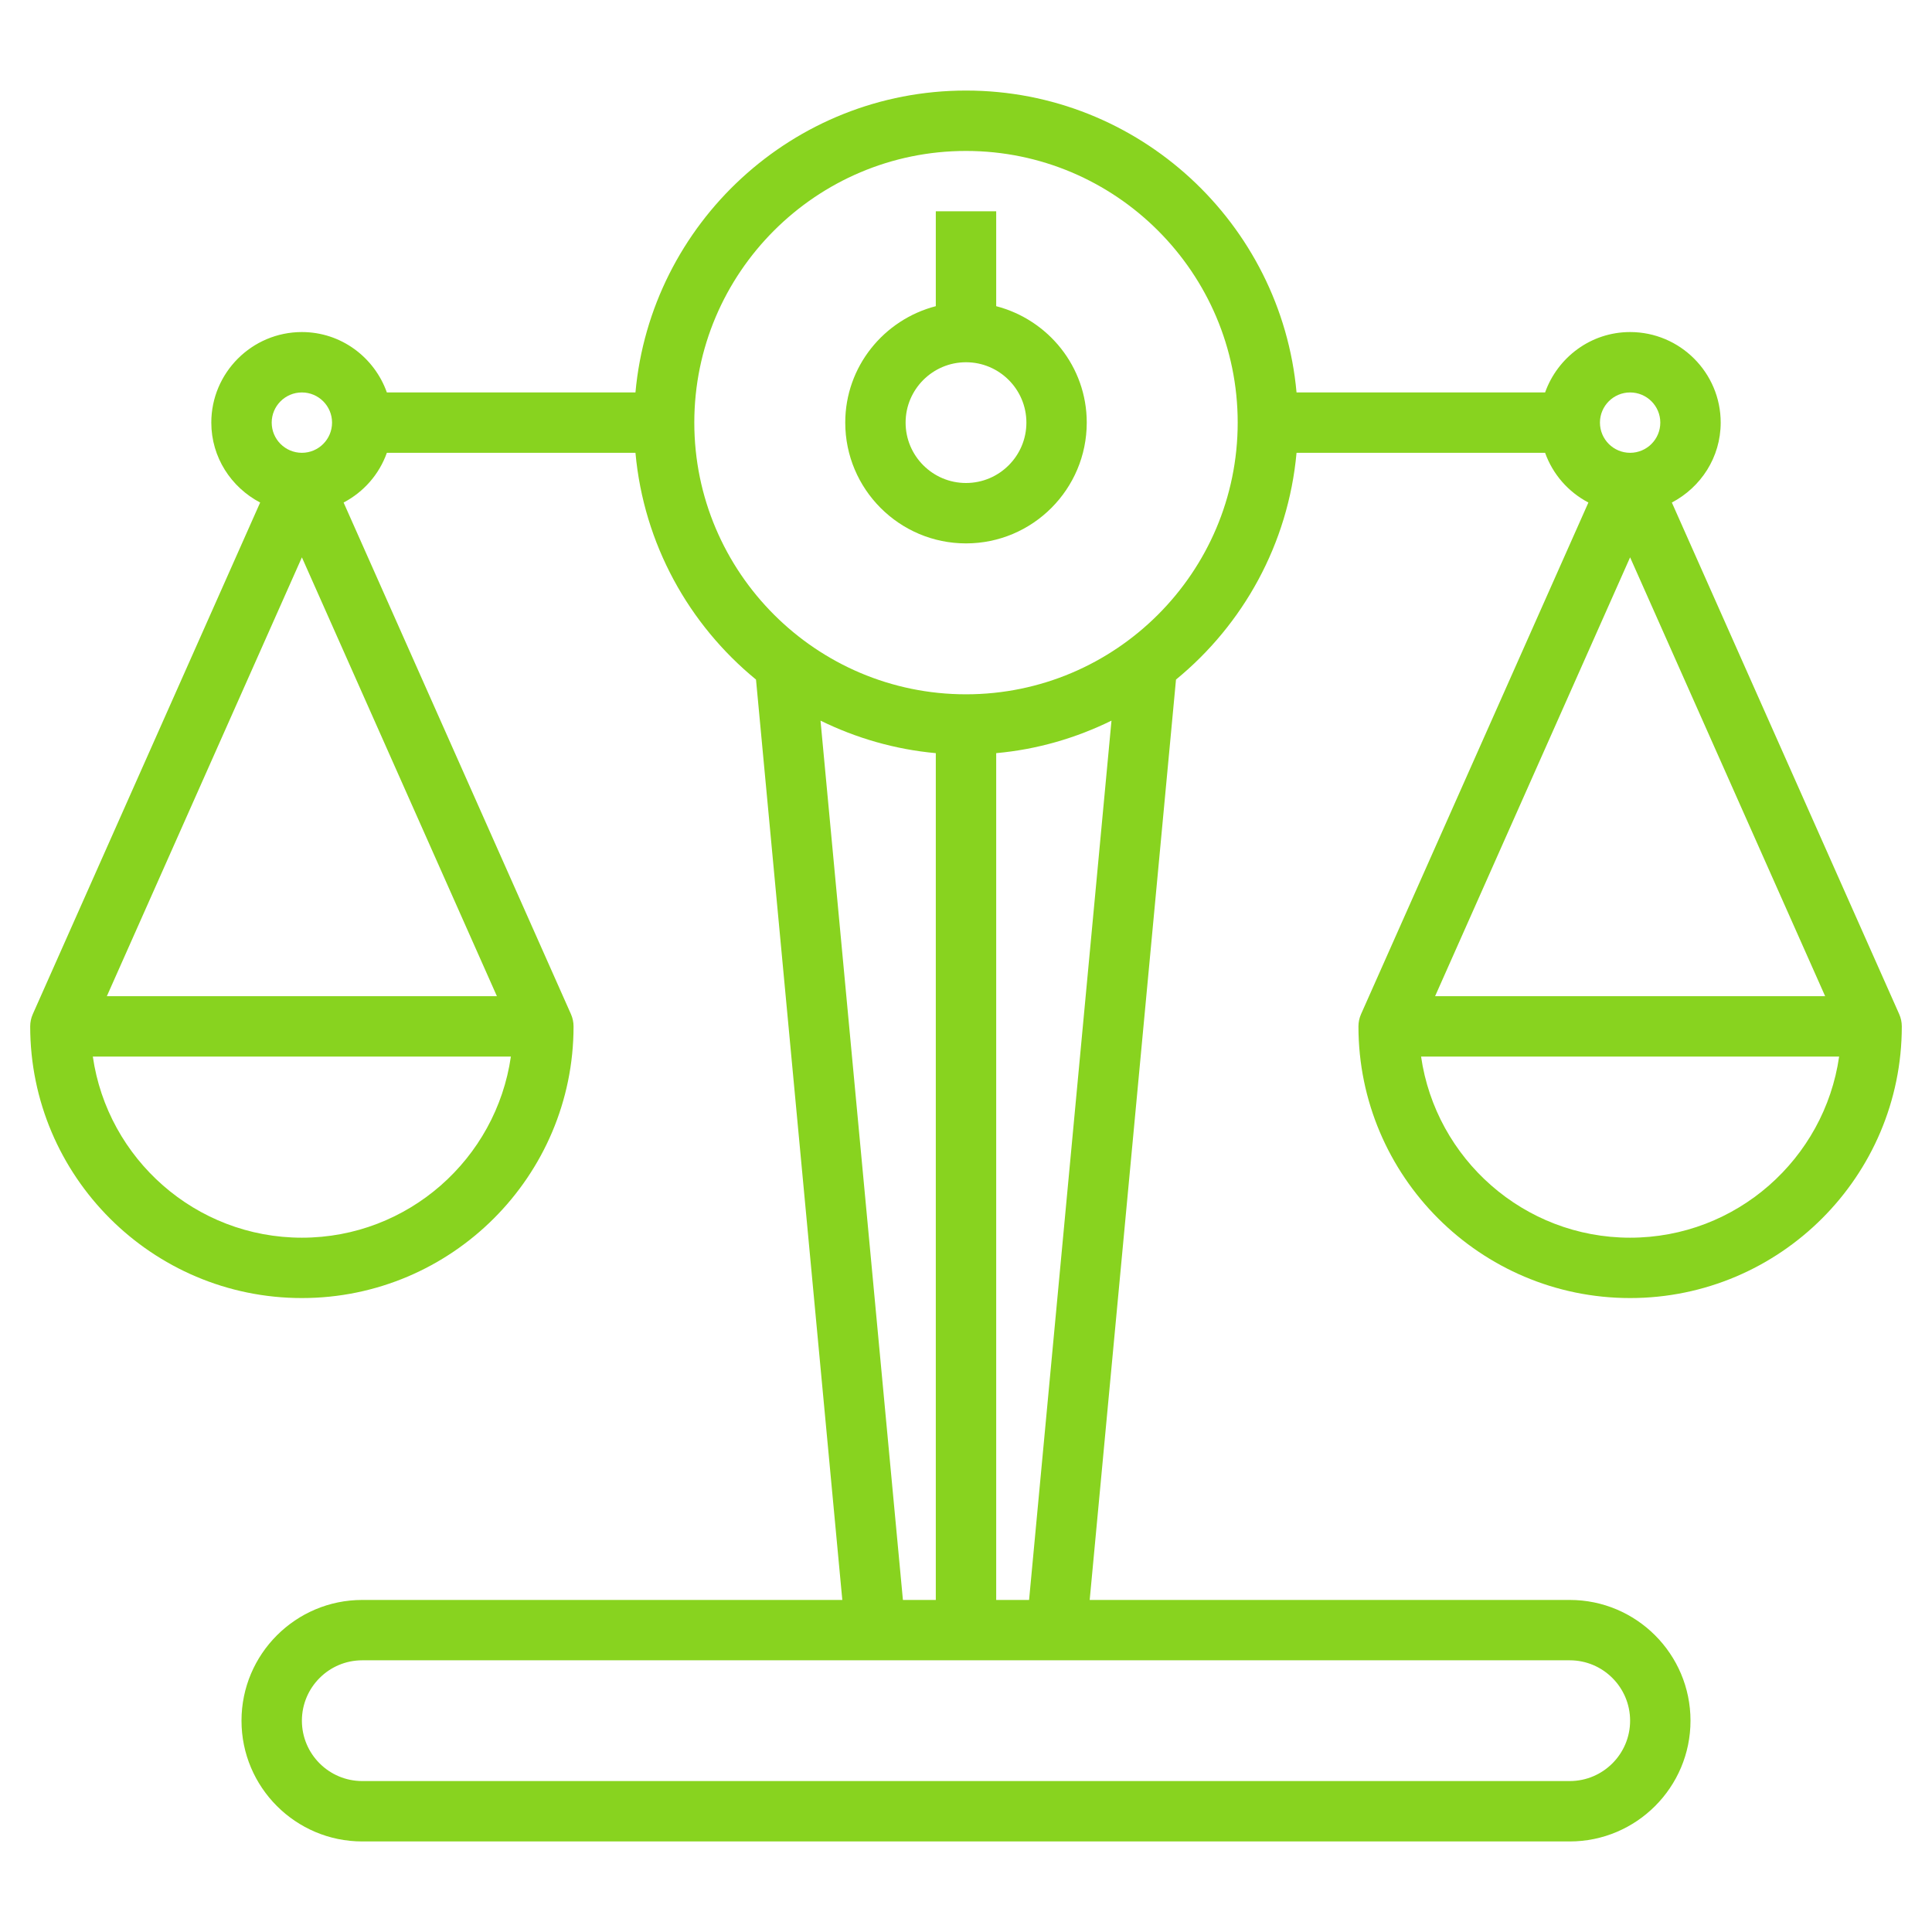 <svg xmlns="http://www.w3.org/2000/svg" width="46" height="46" viewBox="0 0 46 46" fill="none"><path d="M39.806 11.965C40.494 11.604 40.969 10.891 40.969 10.062C40.969 8.874 40.001 7.906 38.812 7.906C37.877 7.906 37.086 8.509 36.788 9.344H30.87C30.505 5.32 27.117 2.156 23 2.156C18.883 2.156 15.495 5.32 15.13 9.344H9.211C8.914 8.509 8.123 7.906 7.188 7.906C5.999 7.906 5.031 8.874 5.031 10.062C5.031 10.891 5.506 11.604 6.194 11.965L0.781 24.146C0.74 24.238 0.719 24.337 0.719 24.438C0.719 28.004 3.621 30.906 7.188 30.906C10.754 30.906 13.656 28.004 13.656 24.438C13.656 24.337 13.635 24.238 13.594 24.146L8.181 11.965C8.659 11.714 9.028 11.295 9.211 10.781H15.13C15.327 12.953 16.403 14.872 18 16.18L20.055 38.094H8.625C7.039 38.094 5.75 39.383 5.75 40.969C5.75 42.554 7.039 43.844 8.625 43.844H37.375C38.961 43.844 40.25 42.554 40.25 40.969C40.25 39.383 38.961 38.094 37.375 38.094H25.945L28 16.18C29.597 14.872 30.673 12.952 30.87 10.781H36.788C36.972 11.295 37.341 11.714 37.819 11.965L32.406 24.146C32.365 24.238 32.344 24.337 32.344 24.438C32.344 28.004 35.246 30.906 38.812 30.906C42.379 30.906 45.281 28.004 45.281 24.438C45.281 24.337 45.26 24.238 45.219 24.146L39.806 11.965ZM38.812 9.344C39.209 9.344 39.531 9.666 39.531 10.062C39.531 10.459 39.209 10.781 38.812 10.781C38.416 10.781 38.094 10.459 38.094 10.062C38.094 9.666 38.416 9.344 38.812 9.344ZM7.188 9.344C7.584 9.344 7.906 9.666 7.906 10.062C7.906 10.459 7.584 10.781 7.188 10.781C6.791 10.781 6.469 10.459 6.469 10.062C6.469 9.666 6.791 9.344 7.188 9.344ZM7.188 13.27L11.831 23.719H2.544L7.188 13.27ZM7.188 29.469C4.657 29.469 2.561 27.591 2.21 25.156H12.164C11.814 27.591 9.717 29.469 7.188 29.469ZM19.536 17.158C20.379 17.571 21.303 17.843 22.281 17.932V38.094H21.498L19.536 17.158ZM38.812 40.969C38.812 41.761 38.168 42.406 37.375 42.406H8.625C7.832 42.406 7.188 41.761 7.188 40.969C7.188 40.176 7.832 39.531 8.625 39.531H37.375C38.168 39.531 38.812 40.176 38.812 40.969ZM24.502 38.094H23.719V17.932C24.697 17.844 25.621 17.572 26.464 17.158L24.502 38.094ZM23 16.531C19.434 16.531 16.531 13.629 16.531 10.062C16.531 6.496 19.434 3.594 23 3.594C26.566 3.594 29.469 6.496 29.469 10.062C29.469 13.629 26.566 16.531 23 16.531ZM43.456 23.719H34.169L38.812 13.27L43.456 23.719ZM38.812 29.469C36.282 29.469 34.186 27.591 33.835 25.156H43.789C43.439 27.591 41.343 29.469 38.812 29.469Z" fill="#88D31F"></path><path d="M23.719 7.29V5.031H22.281V7.29C21.045 7.611 20.125 8.727 20.125 10.062C20.125 11.648 21.414 12.938 23 12.938C24.586 12.938 25.875 11.648 25.875 10.062C25.875 8.727 24.955 7.611 23.719 7.29ZM23 11.5C22.207 11.5 21.562 10.855 21.562 10.062C21.562 9.27 22.207 8.625 23 8.625C23.793 8.625 24.438 9.27 24.438 10.062C24.438 10.855 23.793 11.5 23 11.5Z" fill="#88D31F"></path></svg>